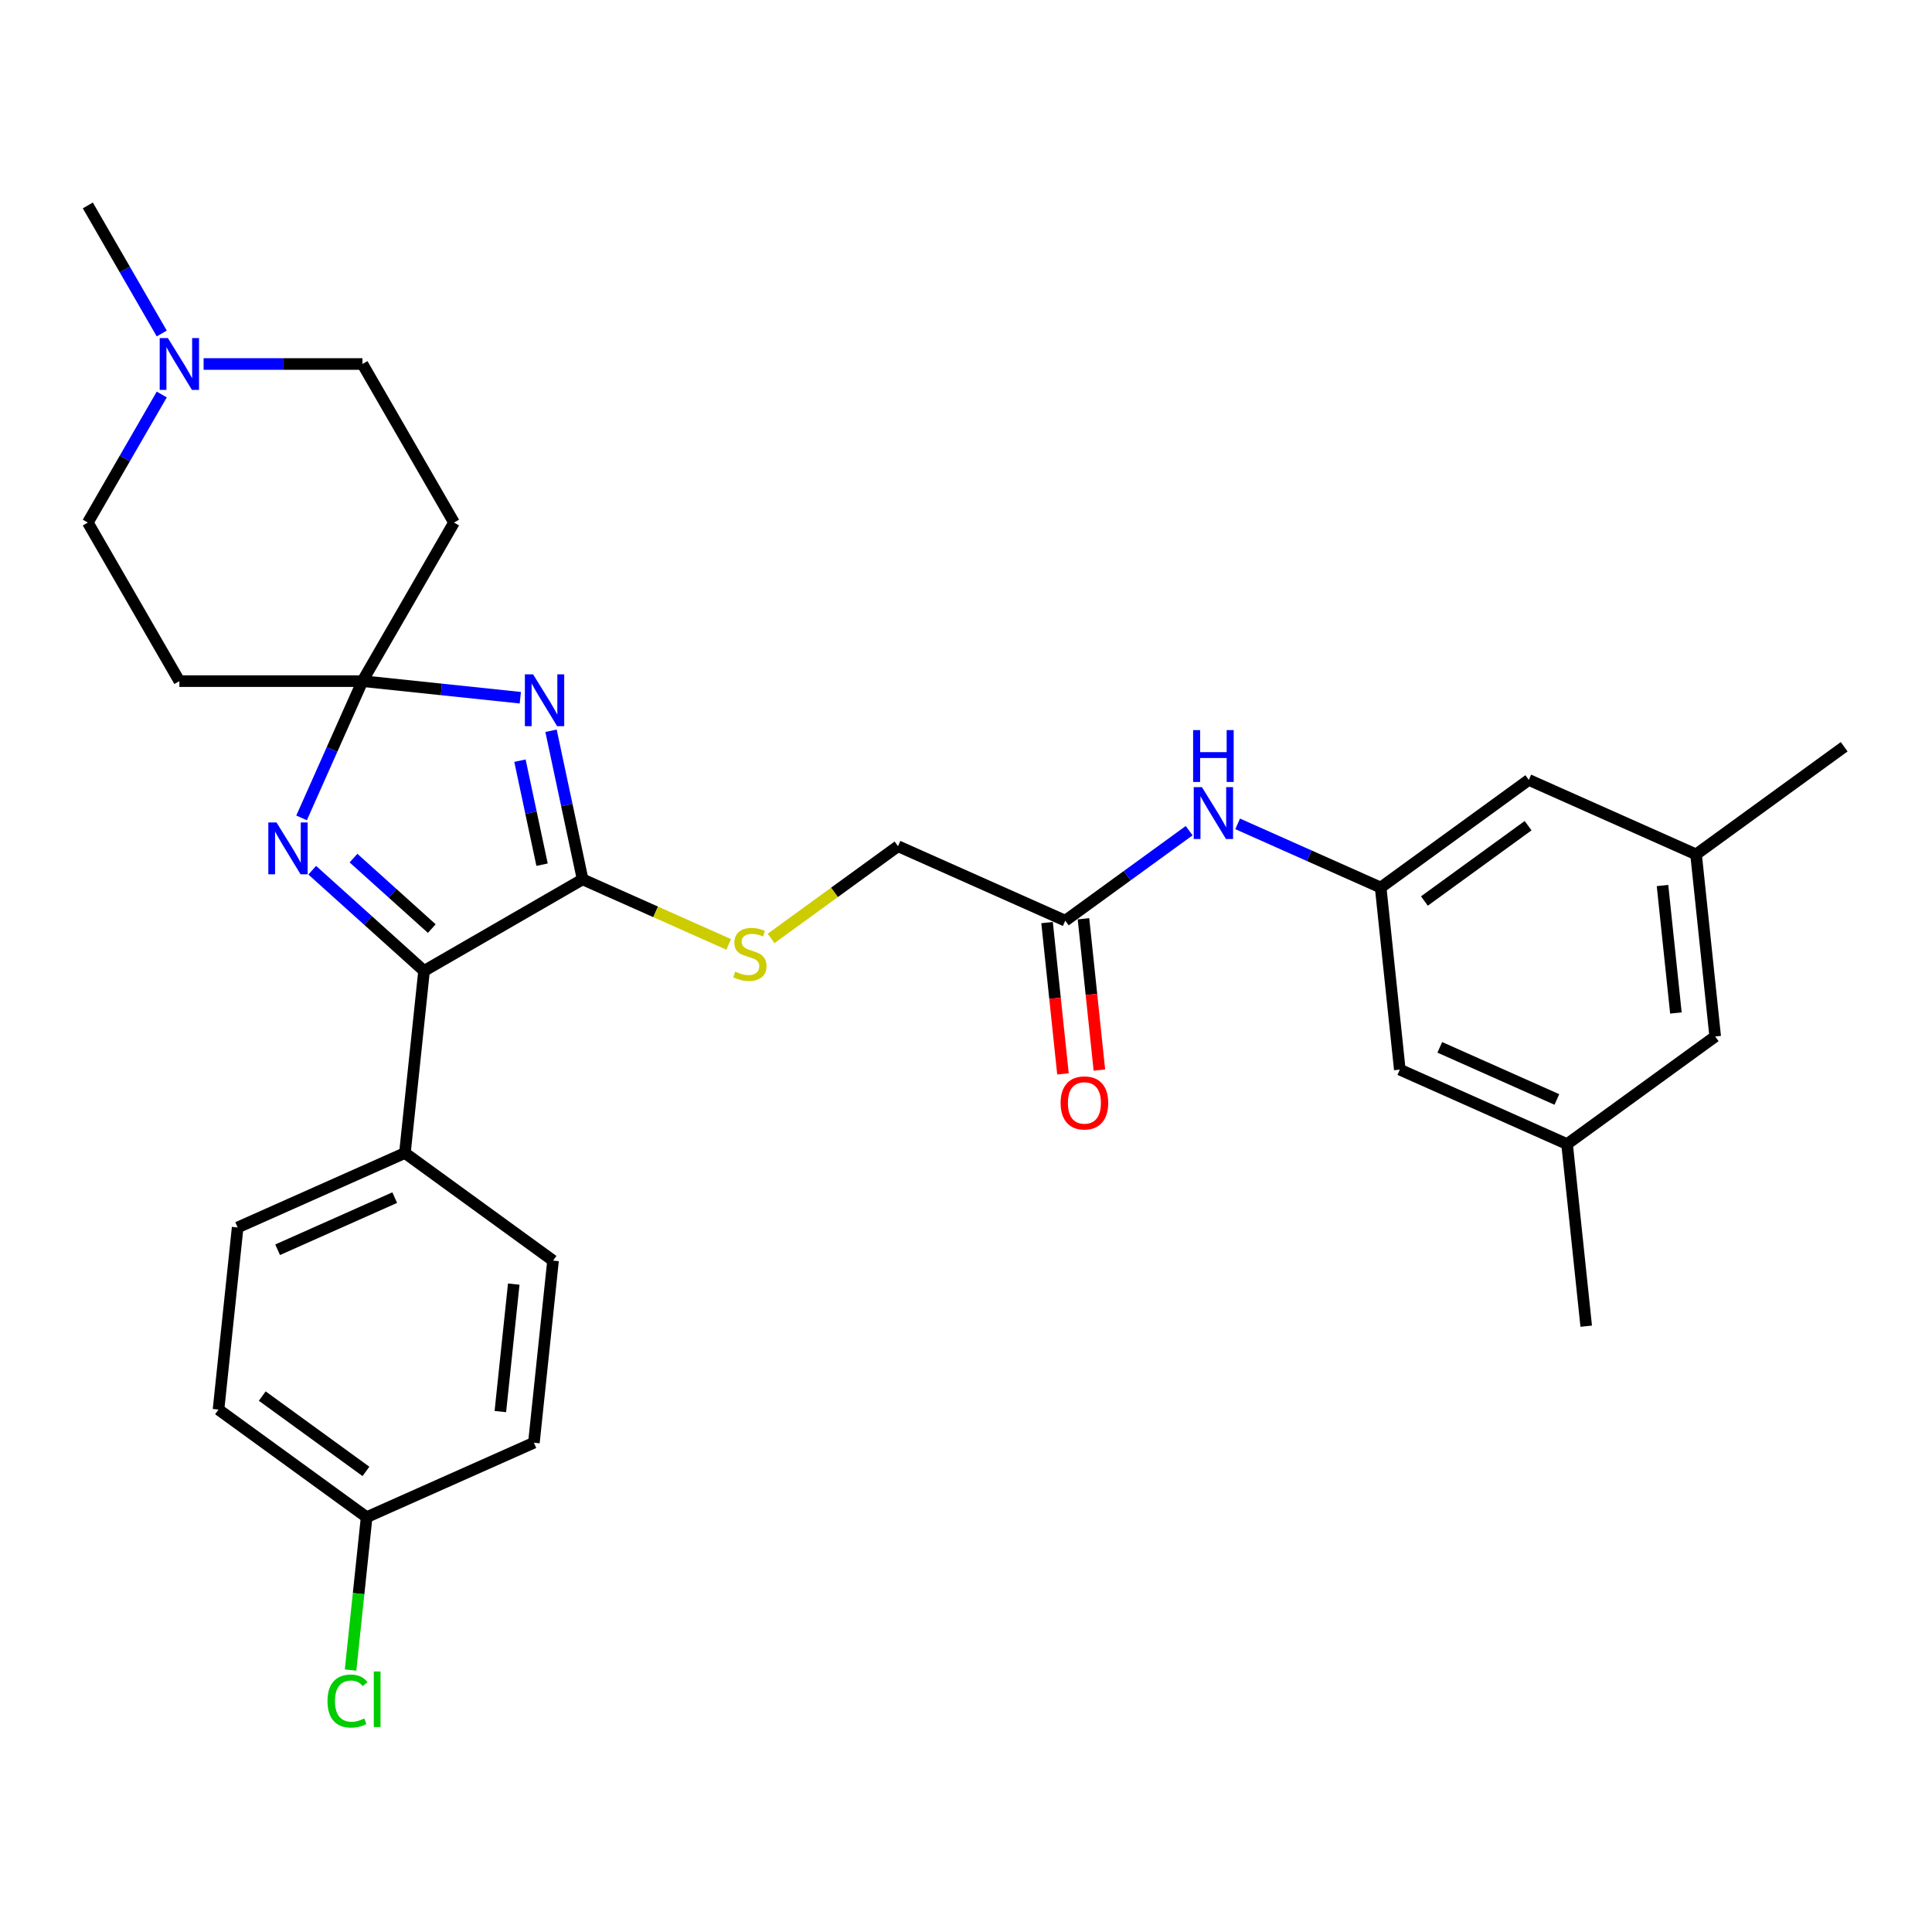 <?xml version='1.0' encoding='iso-8859-1'?>
<svg version='1.1' baseProfile='full'
              xmlns='http://www.w3.org/2000/svg'
                      xmlns:rdkit='http://www.rdkit.org/xml'
                      xmlns:xlink='http://www.w3.org/1999/xlink'
                  xml:space='preserve'
width='1000px' height='1000px' viewBox='0 0 1000 1000'>
<!-- END OF HEADER -->
<rect style='opacity:1.0;fill:#FFFFFF;stroke:none' width='1000' height='1000' x='0' y='0'> </rect>
<path class='bond-0' d='M 269.311,361.138 L 228.46,356.844' style='fill:none;fill-rule:evenodd;stroke:#0000FF;stroke-width:6px;stroke-linecap:butt;stroke-linejoin:miter;stroke-opacity:1' />
<path class='bond-0' d='M 228.46,356.844 L 187.608,352.551' style='fill:none;fill-rule:evenodd;stroke:#000000;stroke-width:6px;stroke-linecap:butt;stroke-linejoin:miter;stroke-opacity:1' />
<path class='bond-1' d='M 285.214,378.245 L 293.388,416.7' style='fill:none;fill-rule:evenodd;stroke:#0000FF;stroke-width:6px;stroke-linecap:butt;stroke-linejoin:miter;stroke-opacity:1' />
<path class='bond-1' d='M 293.388,416.7 L 301.562,455.155' style='fill:none;fill-rule:evenodd;stroke:#000000;stroke-width:6px;stroke-linecap:butt;stroke-linejoin:miter;stroke-opacity:1' />
<path class='bond-1' d='M 269.127,393.722 L 274.849,420.641' style='fill:none;fill-rule:evenodd;stroke:#0000FF;stroke-width:6px;stroke-linecap:butt;stroke-linejoin:miter;stroke-opacity:1' />
<path class='bond-1' d='M 274.849,420.641 L 280.57,447.559' style='fill:none;fill-rule:evenodd;stroke:#000000;stroke-width:6px;stroke-linecap:butt;stroke-linejoin:miter;stroke-opacity:1' />
<path class='bond-2' d='M 187.608,352.551 L 171.85,387.944' style='fill:none;fill-rule:evenodd;stroke:#000000;stroke-width:6px;stroke-linecap:butt;stroke-linejoin:miter;stroke-opacity:1' />
<path class='bond-2' d='M 171.85,387.944 L 156.092,423.338' style='fill:none;fill-rule:evenodd;stroke:#0000FF;stroke-width:6px;stroke-linecap:butt;stroke-linejoin:miter;stroke-opacity:1' />
<path class='bond-5' d='M 187.608,352.551 L 234.993,270.478' style='fill:none;fill-rule:evenodd;stroke:#000000;stroke-width:6px;stroke-linecap:butt;stroke-linejoin:miter;stroke-opacity:1' />
<path class='bond-6' d='M 187.608,352.551 L 92.839,352.551' style='fill:none;fill-rule:evenodd;stroke:#000000;stroke-width:6px;stroke-linecap:butt;stroke-linejoin:miter;stroke-opacity:1' />
<path class='bond-3' d='M 301.562,455.155 L 219.489,502.54' style='fill:none;fill-rule:evenodd;stroke:#000000;stroke-width:6px;stroke-linecap:butt;stroke-linejoin:miter;stroke-opacity:1' />
<path class='bond-4' d='M 301.562,455.155 L 339.363,471.985' style='fill:none;fill-rule:evenodd;stroke:#000000;stroke-width:6px;stroke-linecap:butt;stroke-linejoin:miter;stroke-opacity:1' />
<path class='bond-4' d='M 339.363,471.985 L 377.164,488.815' style='fill:none;fill-rule:evenodd;stroke:#CCCC00;stroke-width:6px;stroke-linecap:butt;stroke-linejoin:miter;stroke-opacity:1' />
<path class='bond-30' d='M 161.61,450.424 L 190.55,476.482' style='fill:none;fill-rule:evenodd;stroke:#0000FF;stroke-width:6px;stroke-linecap:butt;stroke-linejoin:miter;stroke-opacity:1' />
<path class='bond-30' d='M 190.55,476.482 L 219.489,502.54' style='fill:none;fill-rule:evenodd;stroke:#000000;stroke-width:6px;stroke-linecap:butt;stroke-linejoin:miter;stroke-opacity:1' />
<path class='bond-30' d='M 182.974,444.156 L 203.232,462.396' style='fill:none;fill-rule:evenodd;stroke:#0000FF;stroke-width:6px;stroke-linecap:butt;stroke-linejoin:miter;stroke-opacity:1' />
<path class='bond-30' d='M 203.232,462.396 L 223.49,480.637' style='fill:none;fill-rule:evenodd;stroke:#000000;stroke-width:6px;stroke-linecap:butt;stroke-linejoin:miter;stroke-opacity:1' />
<path class='bond-10' d='M 219.489,502.54 L 209.583,596.79' style='fill:none;fill-rule:evenodd;stroke:#000000;stroke-width:6px;stroke-linecap:butt;stroke-linejoin:miter;stroke-opacity:1' />
<path class='bond-17' d='M 399.112,485.728 L 431.96,461.862' style='fill:none;fill-rule:evenodd;stroke:#CCCC00;stroke-width:6px;stroke-linecap:butt;stroke-linejoin:miter;stroke-opacity:1' />
<path class='bond-17' d='M 431.96,461.862 L 464.808,437.997' style='fill:none;fill-rule:evenodd;stroke:#000000;stroke-width:6px;stroke-linecap:butt;stroke-linejoin:miter;stroke-opacity:1' />
<path class='bond-13' d='M 234.993,270.478 L 187.608,188.406' style='fill:none;fill-rule:evenodd;stroke:#000000;stroke-width:6px;stroke-linecap:butt;stroke-linejoin:miter;stroke-opacity:1' />
<path class='bond-14' d='M 92.839,352.551 L 45.455,270.478' style='fill:none;fill-rule:evenodd;stroke:#000000;stroke-width:6px;stroke-linecap:butt;stroke-linejoin:miter;stroke-opacity:1' />
<path class='bond-7' d='M 83.724,204.194 L 64.589,237.336' style='fill:none;fill-rule:evenodd;stroke:#0000FF;stroke-width:6px;stroke-linecap:butt;stroke-linejoin:miter;stroke-opacity:1' />
<path class='bond-7' d='M 64.589,237.336 L 45.455,270.478' style='fill:none;fill-rule:evenodd;stroke:#000000;stroke-width:6px;stroke-linecap:butt;stroke-linejoin:miter;stroke-opacity:1' />
<path class='bond-27' d='M 83.724,172.617 L 64.589,139.475' style='fill:none;fill-rule:evenodd;stroke:#0000FF;stroke-width:6px;stroke-linecap:butt;stroke-linejoin:miter;stroke-opacity:1' />
<path class='bond-27' d='M 64.589,139.475 L 45.455,106.333' style='fill:none;fill-rule:evenodd;stroke:#000000;stroke-width:6px;stroke-linecap:butt;stroke-linejoin:miter;stroke-opacity:1' />
<path class='bond-31' d='M 105.387,188.406 L 146.497,188.406' style='fill:none;fill-rule:evenodd;stroke:#0000FF;stroke-width:6px;stroke-linecap:butt;stroke-linejoin:miter;stroke-opacity:1' />
<path class='bond-31' d='M 146.497,188.406 L 187.608,188.406' style='fill:none;fill-rule:evenodd;stroke:#000000;stroke-width:6px;stroke-linecap:butt;stroke-linejoin:miter;stroke-opacity:1' />
<path class='bond-8' d='M 714.63,459.385 L 677.615,442.906' style='fill:none;fill-rule:evenodd;stroke:#000000;stroke-width:6px;stroke-linecap:butt;stroke-linejoin:miter;stroke-opacity:1' />
<path class='bond-8' d='M 677.615,442.906 L 640.601,426.426' style='fill:none;fill-rule:evenodd;stroke:#0000FF;stroke-width:6px;stroke-linecap:butt;stroke-linejoin:miter;stroke-opacity:1' />
<path class='bond-20' d='M 714.63,459.385 L 791.3,403.681' style='fill:none;fill-rule:evenodd;stroke:#000000;stroke-width:6px;stroke-linecap:butt;stroke-linejoin:miter;stroke-opacity:1' />
<path class='bond-20' d='M 737.271,466.364 L 790.94,427.371' style='fill:none;fill-rule:evenodd;stroke:#000000;stroke-width:6px;stroke-linecap:butt;stroke-linejoin:miter;stroke-opacity:1' />
<path class='bond-21' d='M 714.63,459.385 L 724.536,553.635' style='fill:none;fill-rule:evenodd;stroke:#000000;stroke-width:6px;stroke-linecap:butt;stroke-linejoin:miter;stroke-opacity:1' />
<path class='bond-9' d='M 551.384,476.543 L 464.808,437.997' style='fill:none;fill-rule:evenodd;stroke:#000000;stroke-width:6px;stroke-linecap:butt;stroke-linejoin:miter;stroke-opacity:1' />
<path class='bond-11' d='M 551.384,476.543 L 583.445,453.249' style='fill:none;fill-rule:evenodd;stroke:#000000;stroke-width:6px;stroke-linecap:butt;stroke-linejoin:miter;stroke-opacity:1' />
<path class='bond-11' d='M 583.445,453.249 L 615.506,429.956' style='fill:none;fill-rule:evenodd;stroke:#0000FF;stroke-width:6px;stroke-linecap:butt;stroke-linejoin:miter;stroke-opacity:1' />
<path class='bond-12' d='M 541.959,477.534 L 546.074,516.689' style='fill:none;fill-rule:evenodd;stroke:#000000;stroke-width:6px;stroke-linecap:butt;stroke-linejoin:miter;stroke-opacity:1' />
<path class='bond-12' d='M 546.074,516.689 L 550.19,555.844' style='fill:none;fill-rule:evenodd;stroke:#FF0000;stroke-width:6px;stroke-linecap:butt;stroke-linejoin:miter;stroke-opacity:1' />
<path class='bond-12' d='M 560.809,475.553 L 564.924,514.708' style='fill:none;fill-rule:evenodd;stroke:#000000;stroke-width:6px;stroke-linecap:butt;stroke-linejoin:miter;stroke-opacity:1' />
<path class='bond-12' d='M 564.924,514.708 L 569.04,553.862' style='fill:none;fill-rule:evenodd;stroke:#FF0000;stroke-width:6px;stroke-linecap:butt;stroke-linejoin:miter;stroke-opacity:1' />
<path class='bond-18' d='M 209.583,596.79 L 123.007,635.336' style='fill:none;fill-rule:evenodd;stroke:#000000;stroke-width:6px;stroke-linecap:butt;stroke-linejoin:miter;stroke-opacity:1' />
<path class='bond-18' d='M 204.306,619.887 L 143.703,646.869' style='fill:none;fill-rule:evenodd;stroke:#000000;stroke-width:6px;stroke-linecap:butt;stroke-linejoin:miter;stroke-opacity:1' />
<path class='bond-19' d='M 209.583,596.79 L 286.253,652.494' style='fill:none;fill-rule:evenodd;stroke:#000000;stroke-width:6px;stroke-linecap:butt;stroke-linejoin:miter;stroke-opacity:1' />
<path class='bond-15' d='M 811.112,592.182 L 724.536,553.635' style='fill:none;fill-rule:evenodd;stroke:#000000;stroke-width:6px;stroke-linecap:butt;stroke-linejoin:miter;stroke-opacity:1' />
<path class='bond-15' d='M 805.835,569.084 L 745.231,542.102' style='fill:none;fill-rule:evenodd;stroke:#000000;stroke-width:6px;stroke-linecap:butt;stroke-linejoin:miter;stroke-opacity:1' />
<path class='bond-22' d='M 811.112,592.182 L 887.782,536.478' style='fill:none;fill-rule:evenodd;stroke:#000000;stroke-width:6px;stroke-linecap:butt;stroke-linejoin:miter;stroke-opacity:1' />
<path class='bond-28' d='M 811.112,592.182 L 821.018,686.432' style='fill:none;fill-rule:evenodd;stroke:#000000;stroke-width:6px;stroke-linecap:butt;stroke-linejoin:miter;stroke-opacity:1' />
<path class='bond-16' d='M 877.876,442.228 L 791.3,403.681' style='fill:none;fill-rule:evenodd;stroke:#000000;stroke-width:6px;stroke-linecap:butt;stroke-linejoin:miter;stroke-opacity:1' />
<path class='bond-29' d='M 877.876,442.228 L 954.545,386.524' style='fill:none;fill-rule:evenodd;stroke:#000000;stroke-width:6px;stroke-linecap:butt;stroke-linejoin:miter;stroke-opacity:1' />
<path class='bond-33' d='M 877.876,442.228 L 887.782,536.478' style='fill:none;fill-rule:evenodd;stroke:#000000;stroke-width:6px;stroke-linecap:butt;stroke-linejoin:miter;stroke-opacity:1' />
<path class='bond-33' d='M 860.511,458.346 L 867.446,524.321' style='fill:none;fill-rule:evenodd;stroke:#000000;stroke-width:6px;stroke-linecap:butt;stroke-linejoin:miter;stroke-opacity:1' />
<path class='bond-25' d='M 123.007,635.336 L 113.101,729.586' style='fill:none;fill-rule:evenodd;stroke:#000000;stroke-width:6px;stroke-linecap:butt;stroke-linejoin:miter;stroke-opacity:1' />
<path class='bond-24' d='M 286.253,652.494 L 276.347,746.744' style='fill:none;fill-rule:evenodd;stroke:#000000;stroke-width:6px;stroke-linecap:butt;stroke-linejoin:miter;stroke-opacity:1' />
<path class='bond-24' d='M 265.917,664.65 L 258.983,730.625' style='fill:none;fill-rule:evenodd;stroke:#000000;stroke-width:6px;stroke-linecap:butt;stroke-linejoin:miter;stroke-opacity:1' />
<path class='bond-23' d='M 189.771,785.29 L 276.347,746.744' style='fill:none;fill-rule:evenodd;stroke:#000000;stroke-width:6px;stroke-linecap:butt;stroke-linejoin:miter;stroke-opacity:1' />
<path class='bond-26' d='M 189.771,785.29 L 185.613,824.852' style='fill:none;fill-rule:evenodd;stroke:#000000;stroke-width:6px;stroke-linecap:butt;stroke-linejoin:miter;stroke-opacity:1' />
<path class='bond-26' d='M 185.613,824.852 L 181.455,864.415' style='fill:none;fill-rule:evenodd;stroke:#00CC00;stroke-width:6px;stroke-linecap:butt;stroke-linejoin:miter;stroke-opacity:1' />
<path class='bond-32' d='M 189.771,785.29 L 113.101,729.586' style='fill:none;fill-rule:evenodd;stroke:#000000;stroke-width:6px;stroke-linecap:butt;stroke-linejoin:miter;stroke-opacity:1' />
<path class='bond-32' d='M 189.412,761.6 L 135.743,722.607' style='fill:none;fill-rule:evenodd;stroke:#000000;stroke-width:6px;stroke-linecap:butt;stroke-linejoin:miter;stroke-opacity:1' />
<path  class='atom-0' d='M 275.926 349.037
L 284.72 363.253
Q 285.592 364.655, 286.995 367.195
Q 288.397 369.735, 288.473 369.887
L 288.473 349.037
L 292.037 349.037
L 292.037 375.876
L 288.36 375.876
L 278.921 360.334
Q 277.821 358.514, 276.646 356.429
Q 275.509 354.344, 275.168 353.7
L 275.168 375.876
L 271.68 375.876
L 271.68 349.037
L 275.926 349.037
' fill='#0000FF'/>
<path  class='atom-3' d='M 143.13 425.707
L 151.924 439.923
Q 152.796 441.325, 154.199 443.865
Q 155.601 446.405, 155.677 446.556
L 155.677 425.707
L 159.24 425.707
L 159.24 452.546
L 155.563 452.546
L 146.124 437.004
Q 145.025 435.184, 143.85 433.099
Q 142.713 431.014, 142.372 430.37
L 142.372 452.546
L 138.884 452.546
L 138.884 425.707
L 143.13 425.707
' fill='#0000FF'/>
<path  class='atom-5' d='M 380.556 502.913
Q 380.86 503.026, 382.111 503.557
Q 383.362 504.088, 384.726 504.429
Q 386.129 504.732, 387.494 504.732
Q 390.033 504.732, 391.512 503.519
Q 392.99 502.268, 392.99 500.107
Q 392.99 498.629, 392.232 497.719
Q 391.512 496.809, 390.375 496.317
Q 389.237 495.824, 387.342 495.255
Q 384.954 494.535, 383.513 493.853
Q 382.111 493.17, 381.087 491.73
Q 380.102 490.289, 380.102 487.863
Q 380.102 484.489, 382.376 482.405
Q 384.688 480.32, 389.237 480.32
Q 392.346 480.32, 395.871 481.798
L 394.999 484.717
Q 391.777 483.39, 389.351 483.39
Q 386.735 483.39, 385.295 484.489
Q 383.854 485.551, 383.892 487.408
Q 383.892 488.849, 384.613 489.721
Q 385.371 490.593, 386.432 491.085
Q 387.531 491.578, 389.351 492.147
Q 391.777 492.905, 393.218 493.663
Q 394.658 494.421, 395.682 495.976
Q 396.743 497.492, 396.743 500.107
Q 396.743 503.822, 394.241 505.832
Q 391.777 507.803, 387.645 507.803
Q 385.257 507.803, 383.437 507.272
Q 381.656 506.779, 379.533 505.907
L 380.556 502.913
' fill='#CCCC00'/>
<path  class='atom-8' d='M 86.907 174.986
L 95.701 189.202
Q 96.573 190.604, 97.976 193.144
Q 99.378 195.684, 99.454 195.835
L 99.454 174.986
L 103.017 174.986
L 103.017 201.825
L 99.34 201.825
L 89.901 186.283
Q 88.802 184.463, 87.627 182.378
Q 86.49 180.293, 86.148 179.649
L 86.148 201.825
L 82.661 201.825
L 82.661 174.986
L 86.907 174.986
' fill='#0000FF'/>
<path  class='atom-12' d='M 622.121 407.42
L 630.916 421.635
Q 631.788 423.038, 633.19 425.578
Q 634.593 428.118, 634.669 428.269
L 634.669 407.42
L 638.232 407.42
L 638.232 434.259
L 634.555 434.259
L 625.116 418.716
Q 624.017 416.897, 622.841 414.812
Q 621.704 412.727, 621.363 412.083
L 621.363 434.259
L 617.876 434.259
L 617.876 407.42
L 622.121 407.42
' fill='#0000FF'/>
<path  class='atom-12' d='M 617.553 377.897
L 621.192 377.897
L 621.192 389.308
L 634.915 389.308
L 634.915 377.897
L 638.554 377.897
L 638.554 404.736
L 634.915 404.736
L 634.915 392.34
L 621.192 392.34
L 621.192 404.736
L 617.553 404.736
L 617.553 377.897
' fill='#0000FF'/>
<path  class='atom-13' d='M 548.97 570.869
Q 548.97 564.425, 552.154 560.824
Q 555.338 557.222, 561.29 557.222
Q 567.241 557.222, 570.426 560.824
Q 573.61 564.425, 573.61 570.869
Q 573.61 577.389, 570.388 581.104
Q 567.166 584.781, 561.29 584.781
Q 555.376 584.781, 552.154 581.104
Q 548.97 577.427, 548.97 570.869
M 561.29 581.749
Q 565.384 581.749, 567.583 579.019
Q 569.819 576.252, 569.819 570.869
Q 569.819 565.6, 567.583 562.946
Q 565.384 560.255, 561.29 560.255
Q 557.196 560.255, 554.959 562.908
Q 552.761 565.562, 552.761 570.869
Q 552.761 576.29, 554.959 579.019
Q 557.196 581.749, 561.29 581.749
' fill='#FF0000'/>
<path  class='atom-27' d='M 169.516 880.468
Q 169.516 873.797, 172.625 870.309
Q 175.771 866.784, 181.723 866.784
Q 187.257 866.784, 190.214 870.688
L 187.712 872.735
Q 185.551 869.892, 181.723 869.892
Q 177.667 869.892, 175.506 872.622
Q 173.383 875.313, 173.383 880.468
Q 173.383 885.776, 175.582 888.505
Q 177.818 891.234, 182.14 891.234
Q 185.096 891.234, 188.546 889.453
L 189.607 892.296
Q 188.205 893.205, 186.082 893.736
Q 183.959 894.267, 181.609 894.267
Q 175.771 894.267, 172.625 890.704
Q 169.516 887.14, 169.516 880.468
' fill='#00CC00'/>
<path  class='atom-27' d='M 193.474 865.154
L 196.962 865.154
L 196.962 893.926
L 193.474 893.926
L 193.474 865.154
' fill='#00CC00'/>
</svg>
